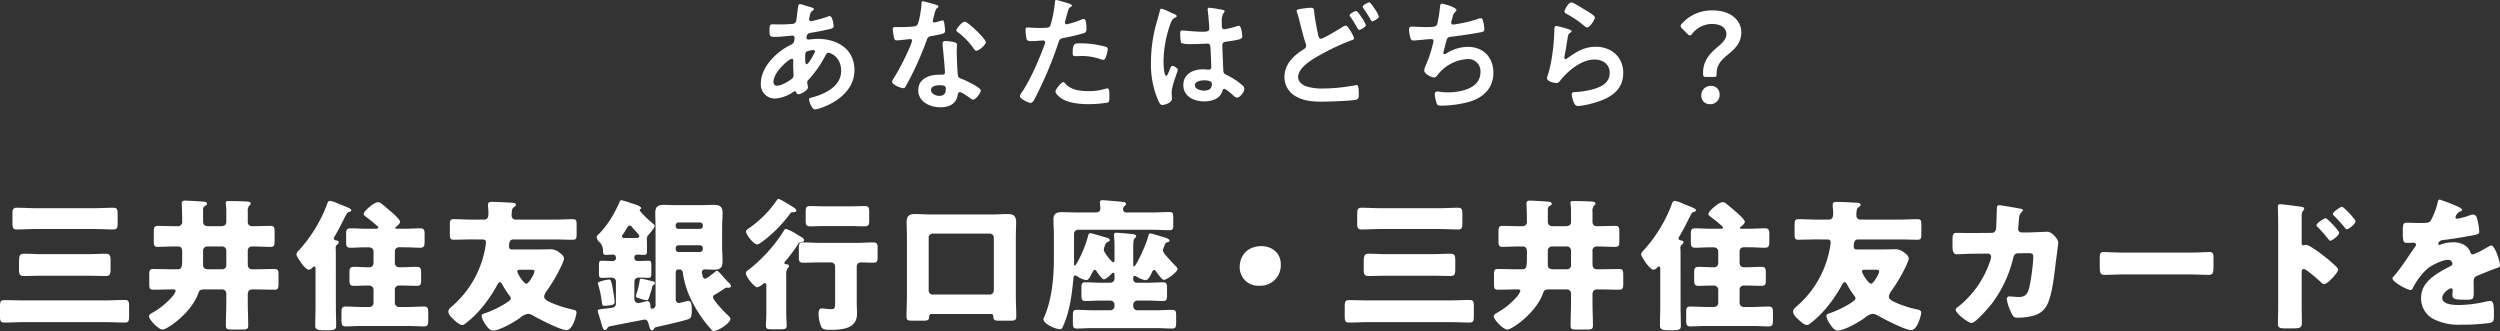 <svg xmlns="http://www.w3.org/2000/svg" width="758" height="100.35" viewBox="0 0 758 100.35"><rect x="0" y="0" width="758" height="100.35" fill="#333333" stroke="none"/><g transform="translate(-260.999 -2197.65)"><path d="M-373.651-6.576c-2.067,0-4.134-.087-6.158-.087-1.232,0-1.319.519-1.319,2.035v2.6c0,1.645.088,2.165,1.319,2.165,2.067,0,4.09-.13,6.158-.13h24.191c2.067,0,4.134.13,6.2.13,1.188,0,1.275-.563,1.275-2.121V-4.628c0-1.558-.088-2.078-1.319-2.078-2.067,0-4.09.13-6.158.13Zm5.1-14.026c-1.759,0-3.519-.13-5.278-.13-1.539,0-1.539.779-1.539,3.247v1.255c0,1.688.132,2.251,1.5,2.251,1.8,0,3.563-.087,5.322-.087h14.119c1.8,0,3.563.087,5.322.087,1.363,0,1.5-.563,1.5-2.251v-2.381c0-1.515-.132-2.121-1.5-2.121-1.759,0-3.519.13-5.322.13Zm-1.935-13.939c-1.847,0-3.651-.13-5.5-.13-1.232,0-1.363.519-1.363,2.035v2.468c0,1.558.132,2.078,1.363,2.078,1.847,0,3.651-.13,5.5-.13h18.165c1.847,0,3.695.13,5.5.13,1.232,0,1.363-.519,1.363-2.078v-2.468c0-1.558-.132-2.035-1.363-2.035-1.847,0-3.651.13-5.5.13ZM-328.7-16.013c-1.979,0-3.958-.087-5.982-.087-1.1,0-1.188.476-1.188,1.9v2.511c0,1.385.088,1.861,1.188,1.861,2.023,0,4-.087,6.026-.087.352,0,.792.043.792.476A6.47,6.47,0,0,1-329.184-7.4a23.1,23.1,0,0,1-5.938,4.675c-.308.173-.836.519-.836.952,0,.952,2.815,4.026,4.134,4.026,1.407,0,8.8-5.065,10.864-11.126.352-1,.968-1.039,1.979-1.039h5.234A1.22,1.22,0,0,1-312.515-8.7v2.641c0,2.424-.132,4.805-.132,7.186,0,1,.484,1.126,1.759,1.126h3.123c1.407,0,1.891-.13,1.891-1.126,0-2.381-.132-4.762-.132-7.186V-8.135c0-1.169.264-1.775,1.583-1.775h.528c2.023,0,4,.087,5.982.087,1.144,0,1.232-.519,1.232-1.9V-14.2c0-1.385-.088-1.9-1.232-1.9-1.979,0-3.958.087-5.982.087h-.7c-1.1,0-1.407-.649-1.407-1.645v-3.853a1.247,1.247,0,0,1,1.276-1.429c1.891,0,3.783.13,5.63.13,1.144,0,1.232-.519,1.232-1.948v-2.468c0-1.472-.088-1.948-1.276-1.948-1.583,0-3.211.087-4.794.087h-.88a1.193,1.193,0,0,1-1.188-1.255v-3.117a2.627,2.627,0,0,1,.44-1.861c.264-.216.44-.346.44-.606,0-.519-.616-.606-1.5-.649-1.759-.087-3.695-.13-5.366-.13-.44,0-.7.13-.7.563,0,.173.044.3.044.433a20.1,20.1,0,0,1,.132,2.857v2.468c0,1-.748,1.3-1.627,1.3h-3.783c-1.056,0-1.627-.346-1.627-1.429v-3.333c0-.693,0-1.039.66-1.429.264-.13.528-.26.528-.563a.594.594,0,0,0-.528-.606c-.528-.13-5.322-.39-6.07-.39-.528,0-1.056.087-1.056.823,0,.26.132,3.074.132,4.935v.606a1.259,1.259,0,0,1-1.319,1.385h-1.187c-1.627,0-3.255-.087-4.882-.087-1.144,0-1.232.519-1.232,1.948v2.511c0,1.385.088,1.9,1.188,1.9,1.671,0,3.3-.13,4.926-.13h1.275c.924,0,1.232.693,1.232,1.472v1.861c0,2.944-.132,3.593-1.451,3.593Zm16.186-1.212a1.193,1.193,0,0,1-1.232,1.212h-4.222c-.836,0-1.583-.3-1.583-1.255v-4.459a1.249,1.249,0,0,1,1.232-1.212h4.574a1.249,1.249,0,0,1,1.232,1.212Zm33.207-4.026c0-.39-.044-.823-.044-1.212a1.158,1.158,0,0,1,.308-.909c.264-.216.616-.476.616-.823,0-.39-.352-.519-.7-.563-.308-.043-.792-.173-.792-.606a1.01,1.01,0,0,1,.22-.563c.528-.866,1.451-2.554,1.935-3.506,1.891-3.81,1.979-3.9,2.419-3.939.4-.043.748-.346.748-.563,0-.433-1.583-1.039-2.463-1.385-.22-.087-.352-.13-.44-.173-.22-.087-.572-.216-.968-.39a11.457,11.457,0,0,0-2.463-.866c-.7,0-.792.3-1.144,1.3a43.549,43.549,0,0,1-8.533,13.81,1.883,1.883,0,0,0-.66,1.082c0,.606,2.551,4.675,3.783,4.675a1.879,1.879,0,0,0,1.144-.693.668.668,0,0,1,.484-.3c.4,0,.4.519.4,1V-4.715c0,1.9-.088,3.81-.088,5.758,0,1,.352,1.429,2.6,1.429h1.144c2.2,0,2.595-.3,2.595-1.342,0-1.948-.088-3.9-.088-5.844Zm21.068-1.429c1.5,0,2.991.13,4.486.13,1.232,0,1.363-.563,1.363-1.991v-2.165c0-1.212-.176-1.732-1.363-1.732-1.5,0-2.991.13-4.486.13h-2.331c-.352,0-.748,0-.748-.26,0-.087.088-.173.308-.346.352-.26,1.188-1,1.188-1.472,0-.736-2.155-2.6-2.771-3.117-.968-.866-1.979-1.688-2.991-2.511a1.552,1.552,0,0,0-.968-.346c-1.232,0-4.31,2.814-4.31,3.506,0,.39.352.649.66.909a39.407,39.407,0,0,1,3.211,2.6c.352.3.572.476.572.649,0,.39-.484.39-1.1.39h-2.815c-1.5,0-2.991-.13-4.442-.13-1.275,0-1.407.476-1.407,1.861v2.165c0,1.385.132,1.861,1.407,1.861,1.451,0,2.947-.13,4.442-.13h.836c1.012,0,1.627.39,1.627,1.429v3.117c0,.909-.352,1.515-1.363,1.515-1.5,0-2.991-.13-4.53-.13-1.276,0-1.407.476-1.407,1.818v1.991c0,1.472.132,1.948,1.407,1.948s2.507-.087,3.739-.087h.748a1.308,1.308,0,0,1,1.407,1.472V-5.8A1.249,1.249,0,0,1-269.1-4.585h-2.287c-1.627,0-3.3-.13-4.97-.13-1.056,0-1.232.519-1.232,1.688V-.689c0,1.429.088,1.991,1.275,1.991,1.671,0,3.3-.13,4.926-.13h13.9c1.627,0,3.255.13,4.882.13,1.144,0,1.319-.476,1.319-1.861V-2.983c0-1.212-.176-1.732-1.275-1.732-1.627,0-3.3.13-4.926.13h-2.683A1.249,1.249,0,0,1-261.407-5.8v-3.9a1.232,1.232,0,0,1,1.363-1.385h.748c1.5,0,2.991.087,4.53.087,1.232,0,1.319-.519,1.319-1.818v-2.121c0-1.342-.132-1.818-1.407-1.818-1.5,0-2.947.13-4.442.13h-.572c-1.056,0-1.539-.433-1.539-1.472v-3.377a1.22,1.22,0,0,1,1.232-1.212Zm38.133,6.8c.924,0,1.012.173,1.012.563,0,.606-1.671,3.68-2.463,3.68-.748,0-2.727-3.074-2.727-3.723,0-.39.352-.519.7-.519Zm-14.91-9.177c.7,0,1.232.087,1.232.866a21.253,21.253,0,0,1-.44,2.771,30.348,30.348,0,0,1-9.9,16.667c-.44.39-1.056.909-1.056,1.558,0,.952.968,1.818,1.627,2.424.616.606,1.715,1.645,2.6,1.645a1.157,1.157,0,0,0,.748-.3,30.145,30.145,0,0,0,4.574-4.242,42,42,0,0,0,5.014-7.143c.176-.346.616-1.3,1.056-1.3.4,0,.7.649.88.952a22.783,22.783,0,0,0,1.759,2.771c.264.346.66.779.66,1.212,0,.519-.748.952-1.891,1.688a31.379,31.379,0,0,1-5.718,2.727c-.7.216-1.232.346-1.232.952a6.74,6.74,0,0,0,1.232,2.6c.528.779,1.232,1.775,2.287,1.775,1.891,0,6.553-2.684,8.137-3.853a4.662,4.662,0,0,1,2.331-1.212,3.143,3.143,0,0,1,1.627.519c1.8,1.039,8.313,4.416,10.116,4.416,1.891,0,3.035-4.545,3.035-5.281,0-.563-.352-.779-.88-.909a34.094,34.094,0,0,1-6.773-2.121c-.748-.346-2.155-.909-2.155-1.861a3.306,3.306,0,0,1,.66-1.558,47.887,47.887,0,0,0,3.431-5.5c.44-.823,1.935-3.723,1.935-4.459,0-.866-.968-1.558-1.715-2.078a4.3,4.3,0,0,0-2.947-.736c-1.012,0-2.331.043-3.343.043h-7.653c-.66,0-1.012-.173-1.012-.909,0-1.861.572-2.121,1.407-2.121h12.667c1.759,0,3.519.087,5.278.087,1.012,0,1.144-.433,1.144-1.645v-2.9c0-1.255-.132-1.688-1.188-1.688-1.759,0-3.519.13-5.234.13h-12.007A1.191,1.191,0,0,1-226-32.334c0-2.035.308-2.251.792-2.6.352-.26.484-.346.484-.649,0-.606-.748-.606-1.979-.649-.792-.043-3.519-.216-5.278-.216-.7,0-1.188.087-1.188.909a6.6,6.6,0,0,0,.044.952c.044.476.088.909.088,1.385,0,1,0,2.121-1.319,2.121h-3.914c-1.759,0-3.519-.13-5.278-.13-1.1,0-1.188.476-1.188,1.9v2.511c0,1.342.088,1.818,1.144,1.818,1.759,0,3.563-.087,5.322-.087Zm52.472,13.247c0-.476-.7-.563-1.407-.736a22.842,22.842,0,0,0-2.771-.606c-.308,0-.4.26-.44.519A25.071,25.071,0,0,1-188-9.044a6.184,6.184,0,0,0-.308,1.126c0,.346.352.519.66.606a12.185,12.185,0,0,0,2.595.693c.352,0,.484-.216.572-.476.264-.606.748-2.165.924-2.814.22-.909.22-1.126.66-1.429C-182.765-11.425-182.546-11.6-182.546-11.814ZM-196.488-12.9a11.34,11.34,0,0,0-2.947.693c-.264.13-.4.3-.4.476a7.7,7.7,0,0,0,.22.823,31.059,31.059,0,0,1,.968,4.892c.088.563.044,1.082.792,1.082a7.74,7.74,0,0,0,1.407-.13c1.012-.13,1.671-.216,1.671-1.039a29.385,29.385,0,0,0-.44-3.29C-195.784-12.9-196.048-12.9-196.488-12.9Zm27.577-10.39a.868.868,0,0,1,.88.823v.346a.875.875,0,0,1-.88.866h-6.509a.867.867,0,0,1-.836-.866v-.346a.829.829,0,0,1,.836-.823Zm-6.509-4.978a.8.8,0,0,1-.836-.823v-.3a.829.829,0,0,1,.836-.823h6.509a.84.84,0,0,1,.88.823v.3a.84.84,0,0,1-.88.823Zm-16.1,2.771c-.572,0-1.012-.043-1.012-.519a1.491,1.491,0,0,1,.352-.693c.352-.519.616-.952.836-1.3.528-.909.748-1.255,1.188-1.255.352,0,.484.216.66.476.22.26,1.144,1.255,1.407,1.558.264.26.792.823.792,1.169,0,.519-.484.563-1.144.563Zm27.137,10.3c-.484.39-2.419,2.035-2.947,2.035-.44,0-.66-.39-.748-.736-.044-.26-.264-1.039-.264-1.212a.875.875,0,0,1,.88-.866c1.012,0,2.023.087,3.079.087,1.627,0,2.331-.779,2.331-2.381,0-1.558-.132-3.117-.132-4.632v-5.628c0-1.515.132-3.074.132-4.632,0-1.9-.924-2.381-2.6-2.381-1.407,0-2.771.087-4.178.087H-175.9c-1.319,0-2.683-.087-4-.087-1.759,0-2.551.606-2.551,2.381,0,1.558.088,3.117.088,4.632V-5.018a1.055,1.055,0,0,1-1.1.952c-.4,0-.44-.39-.44-.563,0-.693-.176-1.732-.924-1.732-.088,0-.22.043-.308.043-.308.087-2.287.563-2.463.563a1.24,1.24,0,0,1-1.188-1.212V-12.29a1.23,1.23,0,0,1,1.363-1.212c1.012,0,2.067.087,2.9.087.792,0,.88-.346.88-1.558v-2.165c0-1.126-.088-1.472-.88-1.472-.924,0-1.8.087-2.727.087h-.572a.921.921,0,0,1-.968-.823v-.3a.826.826,0,0,1,.924-.823c.66,0,1.32.087,2.023.087s.88-.3.88-1.039v-1.991c0-.693-.044-1.385-.044-1.818a1.72,1.72,0,0,1,.528-1.255c.44-.519,1.847-2.078,1.847-2.684,0-.3-.4-.606-.616-.779a31.936,31.936,0,0,1-3.3-3.117c-.484-.563-.616-.649-.616-.823a.392.392,0,0,1,.176-.346c.088-.087.264-.13.264-.3,0-.693-2.419-1.342-2.991-1.515a25.565,25.565,0,0,0-2.991-.909c-.352,0-.44.216-.572.519-.22.649-1.407,2.944-1.759,3.593a29,29,0,0,1-4.31,5.931c-.308.3-.88.779-.88,1.169a2.658,2.658,0,0,0,.7,1.342,3.55,3.55,0,0,1,1.232,2.511v.3c0,.823.088,1.212.924,1.212.7,0,1.539-.087,2.155-.087a.829.829,0,0,1,.836.823v.346c0,.606-.616.779-1.1.779-1.056,0-2.111-.087-3.167-.087-.792,0-.88.39-.88,1.3v2.338c0,1.212.088,1.558.88,1.558.88,0,1.891-.087,2.859-.087.88,0,1.407.519,1.407,1.169v6.8c0,.823-.66,1.126-1.363,1.212-3.958.476-4.134.433-4.134.952a1.815,1.815,0,0,0,.088.476c.352,1.082.616,1.991.836,2.727.484,1.775.7,2.554,1.232,2.554a.8.8,0,0,0,.66-.433c.22-.39.264-.606,1.5-.823.22-.043.968-.173,1.979-.39,2.9-.563,6.729-1.3,7.785-1.515.88,0,1.1.563,1.32,1.3.044.173.088.346.132.476.22.823.4,1.472.924,1.472.4,0,.484-.26.616-.519.176-.346.308-.346.836-.476,2.067-.476,8.137-1.818,9.808-2.468.748-.3.792-1.732.792-2.987,0-.693-.044-2.468-1.012-2.468-.22,0-2.067.476-2.419.563a1.9,1.9,0,0,1-.484.087,1.017,1.017,0,0,1-.968-1.039v-8.312a.829.829,0,0,1,.836-.823h.352c.968,0,1.012,1.169,1.012,1.3a27.855,27.855,0,0,0,2.9,8.7,39.576,39.576,0,0,0,5.322,7.792c.352.39.616.866,1.1.866,1.363,0,5.058-2.381,5.058-3.723,0-.3-.308-.606-.528-.823-.88-.779-4.75-4.762-4.75-5.714,0-.519.484-.736.88-.952a29.919,29.919,0,0,0,2.639-1.688,1.879,1.879,0,0,1,.616-.26.662.662,0,0,1,.308.043h.264c.4,0,.748-.13.748-.519s-.484-.823-.748-1.082c-.528-.519-1.056-1.126-1.539-1.645-.836-1-1.583-1.861-1.979-1.861C-164.029-15.537-164.117-15.364-164.381-15.191Zm23.091-20.087c-1.1-.649-3.255-2.035-3.783-2.035-.308,0-.352.087-.748.693a33.094,33.094,0,0,1-8.313,8.225c-.4.26-.792.519-.792,1,0,.952,2.375,3.853,3.343,3.853.572,0,1.8-1,2.551-1.558.132-.13.264-.216.352-.3a41.3,41.3,0,0,0,7.125-7.489c.22-.346.264-.39.836-.433.308,0,1.056,0,1.056-.476s-.792-.952-1.188-1.169C-140.938-35.061-141.114-35.147-141.29-35.277Zm19.924,18.615c0-1.039.4-1.429,1.407-1.429,1.188,0,2.419.087,3.607.087,1.1,0,1.319-.39,1.319-1.645v-2.987c0-1.126-.264-1.515-1.319-1.515-1.627,0-3.255.13-4.882.13h-11.48c-1.627,0-3.255-.13-4.882-.13-1.1,0-1.319.433-1.319,1.645v2.987c0,1.126.264,1.515,1.363,1.515,1.583,0,3.211-.087,4.838-.087h3.563a1.22,1.22,0,0,1,1.232,1.212V-6.446c0,2.251-.044,2.511-1.188,2.511-1.232,0-2.287-.216-2.859-.216-.924,0-.968,1.039-.968,1.688a10.347,10.347,0,0,0,.88,4.026c.44.779,1.759.779,2.551.779,3.607,0,8.225-.26,8.225-4.892,0-1.169-.088-2.338-.088-3.506ZM-131.042-35.1c-1.5,0-3.035-.087-4.53-.087-1.188,0-1.275.606-1.275,1.948v2.208c0,1.515.132,1.991,1.407,1.991,1.451,0,2.947-.087,4.4-.087h7.609c1.5,0,2.947.087,4.442.087,1.276,0,1.407-.519,1.407-1.991v-2.208c0-1.342-.088-1.948-1.319-1.948-1.5,0-2.991.087-4.53.087Zm-11.7,20.866a3.267,3.267,0,0,1,.44-2.121c.264-.26.4-.346.4-.606,0-.519-.572-.563-.968-.606-.22-.043-.44-.087-.44-.346a1.024,1.024,0,0,1,.4-.649,54.5,54.5,0,0,0,3.651-4.892c.264-.476.4-.693.924-.736.308-.043,1.012-.173,1.012-.606,0-.563-.7-.952-1.188-1.212-.176-.087-.528-.3-.88-.519a15.772,15.772,0,0,0-3.387-1.732c-.308,0-.44.173-.616.433A46.291,46.291,0,0,1-154.177-15.84c-.4.26-.792.563-.792,1.039,0,1.082,2.551,4.242,3.431,4.242a3.782,3.782,0,0,0,1.583-.866c.22-.173.44-.39.7-.39.484,0,.484.476.484.866v8.182c0,1.342-.132,2.9-.132,3.81,0,1.039.484,1.126,1.759,1.126h2.551c1.5,0,1.979-.087,1.979-1.126s-.132-2.554-.132-3.81Zm62.1,11.775a.649.649,0,0,1,.7.649V-1.6c0,1.039.528,1.169,1.8,1.169h3.167c1.5,0,1.979-.13,1.979-1.212,0-2.165-.132-4.329-.132-6.45V-25.71c0-1.558.088-3.117.088-4.632,0-2.121-1.144-2.424-2.595-2.424-1.5,0-2.991.13-4.53.13H-99.11c-1.539,0-3.035-.13-4.574-.13-1.759,0-2.551.606-2.551,2.424,0,1.515.088,3.074.088,4.632V-8.091c0,2.165-.132,4.329-.132,6.494,0,1.039.484,1.169,1.847,1.169h3.167c1.275,0,1.8-.087,1.847-1.039,0-.433.044-1,.7-1ZM-99.55-25.624a1.22,1.22,0,0,1,1.232-1.212h17.285A1.249,1.249,0,0,1-79.8-25.624V-9.563a1.249,1.249,0,0,1-1.232,1.212H-98.318A1.193,1.193,0,0,1-99.55-9.563Zm62.016,12.381c0-.3.044-.779.484-.779a1.139,1.139,0,0,1,.528.216,7.519,7.519,0,0,0,2.595,1.082c.836,0,1.232-.606,2.023-2.251.132-.3.308-.823.748-.823.22,0,.352.173.484.346.4.563,1.8,2.641,2.419,2.641.968,0,4.178-2.468,4.178-3.29,0-.26-.352-.649-.616-.909-1.056-1.082-2.111-2.208-3.079-3.377a2.545,2.545,0,0,1-.748-1.385,3.111,3.111,0,0,1,.264-.909,2.953,2.953,0,0,1,.132-.346c.22-.649.352-1.039.836-1.169.264-.043.748-.13.748-.476,0-.519-.836-.779-1.232-.909-.836-.26-4.134-1.3-4.53-1.3-.44,0-.528.3-.616.606-.572,2.6-3.783,9.394-4.354,9.394-.264,0-.264-.39-.264-.736V-22.68c0-1.212.044-2.338.44-2.727.264-.26.44-.346.44-.649,0-.433-.4-.563-1.671-.693-.88-.087-3.739-.346-4.266-.346-.484,0-.792.13-.792.649a34.511,34.511,0,0,1,.176,3.81v3.723c0,.26,0,.779-.4.779s-2.859-2.987-2.859-3.766c0-.13.352-2.078,1.144-2.381.264-.13.66-.216.66-.563a.8.8,0,0,0-.528-.649c-.836-.216-4.882-1.472-5.41-1.472-.308,0-.44.26-.528.519a36.081,36.081,0,0,1-2.991,7.662c-.044.087-.132.216-.22.39-.308.519-.7,1.255-.88,1.255-.264,0-.264-.13-.264-1v-8.658A1.22,1.22,0,0,1-54.248-28H-31.9c1.8,0,3.563.13,5.366.13,1.056,0,1.144-.476,1.144-1.645v-2.208c0-1.212-.088-1.645-1.188-1.645-1.759,0-3.563.13-5.322.13h-7.609a.96.96,0,0,1-1.1-1,1.237,1.237,0,0,1,.4-.909c.264-.216.484-.39.484-.693,0-.476-.616-.563-1.012-.606-1.583-.173-3.211-.3-4.838-.433a10.164,10.164,0,0,0-1.144-.087c-.484,0-.924.087-.924.649,0,.26.132,1.039.132,1.9,0,.952-.66,1.169-1.5,1.169h-5.718c-1.5,0-2.991-.087-4.486-.087-1.671,0-2.507.519-2.507,2.251,0,1.515.132,3.074.132,4.589v7.532c0,5.368-.616,12.121-2.9,17.359-.264.563-.264.606-.264.693,0,1.472,3.739,3.074,5.014,3.074A.751.751,0,0,0-59,1.649c2.155-4.416,2.859-9.913,3.3-14.589.044-.476.088-1.212.572-1.212a2.382,2.382,0,0,1,.88.433,6.71,6.71,0,0,0,2.463,1c.748,0,1.232-1.126,1.891-2.424.176-.3.308-.693.7-.693.264,0,.4.173.528.39.352.519,1.671,2.468,2.2,2.468.7,0,1.891-1.212,2.375-1.688a.818.818,0,0,1,.528-.3c.308,0,.352.346.352.779v1.039a1.249,1.249,0,0,1-1.232,1.212h-2.9c-1.583,0-3.123-.13-4.706-.13-1.1,0-1.188.476-1.188,1.818v1.861c0,1.472.088,1.991,1.232,1.991,1.539,0,3.079-.13,4.662-.13h2.9a1.249,1.249,0,0,1,1.232,1.212V-4.8a1.249,1.249,0,0,1-1.232,1.212h-5.5c-1.539,0-3.123-.13-4.662-.13-1.144,0-1.232.476-1.232,1.861V0c0,1.429.088,1.948,1.232,1.948,1.539,0,3.123-.13,4.662-.13h19.528c1.539,0,3.079.13,4.662.13,1.144,0,1.232-.476,1.232-1.948V-1.857c0-1.342-.088-1.861-1.188-1.861-1.583,0-3.167.13-4.706.13H-36.3A1.249,1.249,0,0,1-37.534-4.8v-.519A1.249,1.249,0,0,1-36.3-6.533h3.079c1.583,0,3.123.13,4.706.13,1.144,0,1.232-.476,1.232-1.9v-1.861c0-1.342-.088-1.9-1.188-1.9-1.583,0-3.167.13-4.75.13h-3.255a1.062,1.062,0,0,1-1.056-1.039ZM1.347-23.026c-4.354,0-6.6,2.944-6.6,6.364A5.575,5.575,0,0,0,.643-11.035,6.179,6.179,0,0,0,7.2-17.572C7.2-20.818,4.689-23.026,1.347-23.026ZM34.07-6.576c-2.067,0-4.134-.087-6.158-.087-1.232,0-1.319.519-1.319,2.035v2.6c0,1.645.088,2.165,1.319,2.165C29.979.134,32,0,34.07,0H58.26c2.067,0,4.134.13,6.2.13,1.188,0,1.276-.563,1.276-2.121V-4.628c0-1.558-.088-2.078-1.319-2.078-2.067,0-4.09.13-6.158.13Zm5.1-14.026c-1.759,0-3.519-.13-5.278-.13-1.539,0-1.539.779-1.539,3.247v1.255c0,1.688.132,2.251,1.5,2.251,1.8,0,3.563-.087,5.322-.087H53.29c1.8,0,3.563.087,5.322.087,1.363,0,1.5-.563,1.5-2.251v-2.381c0-1.515-.132-2.121-1.5-2.121-1.759,0-3.519.13-5.322.13ZM37.237-34.541c-1.847,0-3.651-.13-5.5-.13-1.232,0-1.363.519-1.363,2.035v2.468c0,1.558.132,2.078,1.363,2.078,1.847,0,3.651-.13,5.5-.13H55.4c1.847,0,3.695.13,5.5.13,1.232,0,1.363-.519,1.363-2.078v-2.468c0-1.558-.132-2.035-1.363-2.035-1.847,0-3.651.13-5.5.13ZM79.02-16.013c-1.979,0-3.958-.087-5.982-.087-1.1,0-1.188.476-1.188,1.9v2.511c0,1.385.088,1.861,1.188,1.861,2.023,0,4-.087,6.026-.087.352,0,.792.043.792.476A6.47,6.47,0,0,1,78.537-7.4,23.1,23.1,0,0,1,72.6-2.723c-.308.173-.836.519-.836.952,0,.952,2.815,4.026,4.134,4.026,1.407,0,8.8-5.065,10.864-11.126.352-1,.968-1.039,1.979-1.039h5.234A1.22,1.22,0,0,1,95.206-8.7v2.641c0,2.424-.132,4.805-.132,7.186,0,1,.484,1.126,1.759,1.126h3.123c1.407,0,1.891-.13,1.891-1.126,0-2.381-.132-4.762-.132-7.186V-8.135c0-1.169.264-1.775,1.583-1.775h.528c2.023,0,4,.087,5.982.087,1.144,0,1.232-.519,1.232-1.9V-14.2c0-1.385-.088-1.9-1.232-1.9-1.979,0-3.958.087-5.982.087h-.7c-1.1,0-1.407-.649-1.407-1.645v-3.853a1.247,1.247,0,0,1,1.276-1.429c1.891,0,3.783.13,5.63.13,1.144,0,1.232-.519,1.232-1.948v-2.468c0-1.472-.088-1.948-1.276-1.948-1.583,0-3.211.087-4.794.087h-.88a1.193,1.193,0,0,1-1.188-1.255v-3.117a2.627,2.627,0,0,1,.44-1.861c.264-.216.44-.346.44-.606,0-.519-.616-.606-1.5-.649-1.759-.087-3.695-.13-5.366-.13-.44,0-.7.13-.7.563,0,.173.044.3.044.433a20.1,20.1,0,0,1,.132,2.857v2.468c0,1-.748,1.3-1.627,1.3H89.8c-1.056,0-1.627-.346-1.627-1.429v-3.333c0-.693,0-1.039.66-1.429.264-.13.528-.26.528-.563a.594.594,0,0,0-.528-.606c-.528-.13-5.322-.39-6.07-.39-.528,0-1.056.087-1.056.823,0,.26.132,3.074.132,4.935v.606a1.259,1.259,0,0,1-1.319,1.385H79.328c-1.627,0-3.255-.087-4.882-.087-1.144,0-1.232.519-1.232,1.948v2.511c0,1.385.088,1.9,1.188,1.9,1.671,0,3.3-.13,4.926-.13H80.6c.924,0,1.232.693,1.232,1.472v1.861c0,2.944-.132,3.593-1.451,3.593Zm16.186-1.212a1.193,1.193,0,0,1-1.232,1.212H89.752c-.836,0-1.583-.3-1.583-1.255v-4.459A1.249,1.249,0,0,1,89.4-22.94h4.574a1.249,1.249,0,0,1,1.232,1.212Zm33.207-4.026c0-.39-.044-.823-.044-1.212a1.158,1.158,0,0,1,.308-.909c.264-.216.616-.476.616-.823,0-.39-.352-.519-.7-.563-.308-.043-.792-.173-.792-.606a1.01,1.01,0,0,1,.22-.563c.528-.866,1.451-2.554,1.935-3.506,1.891-3.81,1.979-3.9,2.419-3.939.4-.043.748-.346.748-.563,0-.433-1.583-1.039-2.463-1.385-.22-.087-.352-.13-.44-.173-.22-.087-.572-.216-.968-.39a11.456,11.456,0,0,0-2.463-.866c-.7,0-.792.3-1.144,1.3a43.549,43.549,0,0,1-8.533,13.81,1.883,1.883,0,0,0-.66,1.082c0,.606,2.551,4.675,3.783,4.675a1.879,1.879,0,0,0,1.144-.693.668.668,0,0,1,.484-.3c.4,0,.4.519.4,1V-4.715c0,1.9-.088,3.81-.088,5.758,0,1,.352,1.429,2.595,1.429h1.144c2.2,0,2.595-.3,2.595-1.342,0-1.948-.088-3.9-.088-5.844Zm21.068-1.429c1.5,0,2.991.13,4.486.13,1.232,0,1.363-.563,1.363-1.991v-2.165c0-1.212-.176-1.732-1.363-1.732-1.5,0-2.991.13-4.486.13H147.15c-.352,0-.748,0-.748-.26,0-.087.088-.173.308-.346.352-.26,1.188-1,1.188-1.472,0-.736-2.155-2.6-2.771-3.117-.968-.866-1.979-1.688-2.991-2.511a1.552,1.552,0,0,0-.968-.346c-1.232,0-4.31,2.814-4.31,3.506,0,.39.352.649.66.909a39.4,39.4,0,0,1,3.211,2.6c.352.3.572.476.572.649,0,.39-.484.39-1.1.39h-2.815c-1.5,0-2.991-.13-4.442-.13-1.275,0-1.407.476-1.407,1.861v2.165c0,1.385.132,1.861,1.407,1.861,1.451,0,2.947-.13,4.442-.13h.836c1.012,0,1.627.39,1.627,1.429v3.117c0,.909-.352,1.515-1.363,1.515-1.5,0-2.991-.13-4.53-.13-1.275,0-1.407.476-1.407,1.818v1.991c0,1.472.132,1.948,1.407,1.948s2.507-.087,3.739-.087h.748a1.308,1.308,0,0,1,1.407,1.472V-5.8a1.249,1.249,0,0,1-1.232,1.212H136.33c-1.627,0-3.3-.13-4.97-.13-1.056,0-1.232.519-1.232,1.688V-.689c0,1.429.088,1.991,1.276,1.991,1.671,0,3.3-.13,4.926-.13h13.9c1.627,0,3.255.13,4.882.13,1.144,0,1.319-.476,1.319-1.861V-2.983c0-1.212-.176-1.732-1.275-1.732-1.627,0-3.3.13-4.926.13h-2.683A1.249,1.249,0,0,1,146.314-5.8v-3.9a1.232,1.232,0,0,1,1.363-1.385h.748c1.5,0,2.991.087,4.53.087,1.232,0,1.319-.519,1.319-1.818v-2.121c0-1.342-.132-1.818-1.407-1.818-1.5,0-2.947.13-4.442.13h-.572c-1.056,0-1.539-.433-1.539-1.472v-3.377a1.22,1.22,0,0,1,1.232-1.212Zm38.133,6.8c.924,0,1.012.173,1.012.563,0,.606-1.671,3.68-2.463,3.68-.748,0-2.727-3.074-2.727-3.723,0-.39.352-.519.7-.519ZM172.7-25.061c.7,0,1.232.087,1.232.866a21.253,21.253,0,0,1-.44,2.771,30.348,30.348,0,0,1-9.9,16.667c-.44.39-1.056.909-1.056,1.558,0,.952.968,1.818,1.627,2.424.616.606,1.715,1.645,2.6,1.645a1.157,1.157,0,0,0,.748-.3,30.145,30.145,0,0,0,4.574-4.242,42,42,0,0,0,5.014-7.143c.176-.346.616-1.3,1.056-1.3.4,0,.7.649.88.952A22.781,22.781,0,0,0,180.8-8.394c.264.346.66.779.66,1.212,0,.519-.748.952-1.891,1.688a31.379,31.379,0,0,1-5.718,2.727c-.7.216-1.232.346-1.232.952a6.74,6.74,0,0,0,1.232,2.6c.528.779,1.232,1.775,2.287,1.775,1.891,0,6.553-2.684,8.137-3.853A4.662,4.662,0,0,1,186.6-2.507a3.143,3.143,0,0,1,1.627.519c1.8,1.039,8.313,4.416,10.116,4.416,1.891,0,3.035-4.545,3.035-5.281,0-.563-.352-.779-.88-.909a34.1,34.1,0,0,1-6.773-2.121c-.748-.346-2.155-.909-2.155-1.861a3.306,3.306,0,0,1,.66-1.558,47.89,47.89,0,0,0,3.431-5.5c.44-.823,1.935-3.723,1.935-4.459,0-.866-.968-1.558-1.715-2.078a4.3,4.3,0,0,0-2.947-.736c-1.012,0-2.331.043-3.343.043H181.94c-.66,0-1.012-.173-1.012-.909,0-1.861.572-2.121,1.407-2.121H195c1.759,0,3.519.087,5.278.087,1.012,0,1.144-.433,1.144-1.645v-2.9c0-1.255-.132-1.688-1.188-1.688-1.759,0-3.519.13-5.234.13H183a1.191,1.191,0,0,1-1.276-1.255c0-2.035.308-2.251.792-2.6.352-.26.484-.346.484-.649,0-.606-.748-.606-1.979-.649-.792-.043-3.519-.216-5.278-.216-.7,0-1.188.087-1.188.909a6.6,6.6,0,0,0,.044.952c.044.476.088.909.088,1.385,0,1,0,2.121-1.319,2.121h-3.914c-1.759,0-3.519-.13-5.278-.13-1.1,0-1.188.476-1.188,1.9v2.511c0,1.342.088,1.818,1.144,1.818,1.759,0,3.563-.087,5.322-.087Zm44.027-1.948h-.924c-1.232,0-2.463-.043-3.695-.043-1.012,0-1.232.433-1.232,2.121v2.078c0,1.515.352,2.294,1.319,2.294.7,0,3.387-.173,4.618-.173l4.794-.043a.941.941,0,0,1,.968.952,5.756,5.756,0,0,1-.132.779,29.732,29.732,0,0,1-9.5,14.113c-.7.519-1.1.779-1.1,1.212,0,1.039,3.739,3.983,4.838,3.983,1.188,0,5.366-4.892,6.2-5.974a37.56,37.56,0,0,0,6.421-13.81c.176-.736.528-1.342,1.407-1.342l3.035-.043c1.363,0,1.627.26,1.627,1.169a58.492,58.492,0,0,1-1.188,9.091c-.44,1.861-1.056,3.03-3.167,3.03-1.056,0-2.287-.173-2.815-.173a.783.783,0,0,0-.88.866,15.738,15.738,0,0,0,1.583,4.5c.44.823.66,1.082,1.715,1.082a18.36,18.36,0,0,0,5.1-.693,6.353,6.353,0,0,0,4-3.55c1.407-2.987,2.067-9.091,2.463-12.554.132-.866.748-5.455.748-5.974,0-1-1.891-3.29-3.3-3.29-.088,0-4.178.173-5.542.216h-2.155a1.046,1.046,0,0,1-1.144-1.169c0-.216.22-2.771.264-3.16a2.663,2.663,0,0,1,.88-1.948c.176-.173.308-.3.308-.476,0-.216-.484-.39-.66-.433-.572-.13-6.2-1.082-6.509-1.082-.616,0-.748.433-.748.952-.044,1.082-.132,5.5-.264,6.277a1.3,1.3,0,0,1-1.363,1.169Zm45.918,5.931c-2.771,0-5.234-.173-5.85-.173-1.144,0-1.276.519-1.276,1.818v1.991c0,2.294,0,3.117,1.5,3.117,1.627,0,3.695-.13,5.63-.13h20.232c1.935,0,3.958.13,5.674.13,1.407,0,1.451-.736,1.451-3.117V-19.52c0-1.255-.176-1.732-1.319-1.732-.4,0-3.211.173-5.806.173Zm54.1,6.017c0-.433.044-1.039.66-1.039.7,0,4.31,3.2,5.058,3.9.264.26.7.693,1.1.693,1.012,0,4.222-3.506,4.222-4.372a1.106,1.106,0,0,0-.308-.693,44.823,44.823,0,0,0-4.046-3.506,36.382,36.382,0,0,0-3.827-2.684,3.9,3.9,0,0,0-1.583-.693c-.22,0-.528.173-.748.173-.484,0-.528-.39-.528-.606v-8.4a2.232,2.232,0,0,1,.484-1.558.751.751,0,0,0,.264-.519.557.557,0,0,0-.484-.519c-1.056-.216-6.2-.866-6.773-.866-.616,0-.7.26-.7.823,0,1.212.088,3.853.088,5.368V-4.585c0,1.732-.088,3.42-.088,5.152,0,1.126.528,1.342,2.331,1.342h2.023c2.815,0,2.9-.3,2.9-2.251,0-1.472-.044-2.9-.044-4.329ZM324-31.511c-.4,0-2.771,1.515-2.771,2.121,0,.26.22.433.484.693a38.273,38.273,0,0,1,3.035,3.463c.176.216.44.563.7.563.44,0,2.639-1.558,2.639-2.424C328.1-27.745,324.444-31.511,324-31.511Zm4.97-3.463c-.44,0-2.771,1.558-2.771,2.165,0,.26.176.39.484.693a45.266,45.266,0,0,1,3.079,3.42c.176.216.44.563.66.563.528,0,2.639-1.6,2.639-2.424C333.065-31.208,329.415-34.974,328.975-34.974Zm29.644-2.164c-.44,0-.528.3-.66.952a21.155,21.155,0,0,1-2.067,5.368c-.352.606-.748.779-2.9.779-1.451,0-3.035-.087-4-.087-1.407,0-1.583.043-1.583,2.727,0,3.247.132,3.377,1.627,3.377.572,0,1.188-.043,1.715-.043a.635.635,0,0,1,.66.606.95.95,0,0,1-.264.606c-1.407,1.948-4.266,6.45-6.07,8.485-.528.563-.792.823-.792,1.169,0,1.039,4.486,3.463,5.454,3.463a.714.714,0,0,0,.66-.476,19.584,19.584,0,0,1,4.662-6.147c1.32-1,4.354-2.511,6.026-2.511a1.248,1.248,0,0,1,1.363,1.126c0,.476-.352.693-.748.866-.792.39-1.671.866-2.419,1.3-3.211,1.861-6.334,4.2-6.334,8.268A7.027,7.027,0,0,0,357.432-.6a16.715,16.715,0,0,0,7.7,1.385,61.025,61.025,0,0,0,8.533-.519c1.276-.26,1.363-.693,1.363-2.338,0-2.771-.044-4.329-1.1-4.329a5.391,5.391,0,0,0-1.1.13,37.534,37.534,0,0,1-8.181,1.082c-1.539,0-5.278,0-5.278-2.165,0-1.515,2.2-2.9,2.639-2.9a.551.551,0,0,1,.528.606v.216a10.445,10.445,0,0,0-.088,1.169c0,1.342.924,1.472,3.958,1.472,2.463,0,2.507-.043,2.507-2.814,0-.952-.044-1.991-.044-2.511,0-1.169.176-1.558,1.232-1.991,2.023-.823,3.343-1.385,5.454-2.164.88-.3,1.319-.433,1.319-1,0-1-1.539-5.974-2.639-5.974a1.552,1.552,0,0,0-.572.216c-.176.087-.484.26-.88.476a25.223,25.223,0,0,1-4.09,2.035.789.789,0,0,1-.748-.519,4.347,4.347,0,0,0-2.111-2.468,6.527,6.527,0,0,0-3.167-.693,11.138,11.138,0,0,0-3.739.649,1.414,1.414,0,0,1-.4.13c-.176,0-.4-.087-.4-.3,0-.043.088-1,1.5-1.169,2.727-.3,5.718-.823,8.137-1.255s2.815-.606,2.815-1.255a18.761,18.761,0,0,0-.528-3.506c-.176-.779-.4-1.688-1.363-1.688a3.95,3.95,0,0,0-1.232.3,20.132,20.132,0,0,1-3.563.952c-.308,0-.528-.13-.528-.476a2.8,2.8,0,0,1,1.188-1.645c.308-.087.792-.216.792-.563,0-.39-.572-.693-1.363-1.039A54.27,54.27,0,0,0,358.619-37.139Z" transform="translate(642.127 2295.312)" fill="#fff"/><path d="M-135.394-16.15c.228,0,.494.076.494.342a1.679,1.679,0,0,1-.228.608c-.3.608-1.71,3.344-2.356,3.344-.342,0-.38-.912-.38-1.52v-.456c0-.836-.038-1.6.38-1.862A5.419,5.419,0,0,1-135.394-16.15Zm-6.536,2.622c.38,0,.456.3.456.646s-.038.722-.038,1.1c0,1.178.114,2.774.114,3.116a1.376,1.376,0,0,1-.456,1.178c-1.026.8-3.23,2.128-4.56,2.128-.722,0-1.064-.418-1.064-1.14C-147.478-9.576-142.728-13.528-141.93-13.528Zm2.546-16.568c-.418,0-.57.266-.608.608-.19,1.368-.342,2.7-.532,4.028a1.5,1.5,0,0,1-.38,1.026,1.462,1.462,0,0,1-1.026.342c-1.292.114-2.584.152-3.876.152-.684,0-1.33-.038-1.976-.038-.684,0-.912.114-.912,2.014,0,1.786.228,1.786,1.9,1.786,1.406,0,2.812-.19,4.218-.3.152,0,.684-.076.836-.076a.6.6,0,0,1,.646.646c0,1.824-.874,2.014-1.1,2.128-4.294,2.052-9.12,6.688-9.12,11.742a4.242,4.242,0,0,0,4.294,4.56A10.907,10.907,0,0,0-141.4-3.534a.935.935,0,0,1,.418-.152c.266,0,.342.19.418.38a.686.686,0,0,0,.646.532c.836,0,2.888-1.292,2.888-2.014v-.19c-.038-.19-.228-1.292-.228-1.406a.992.992,0,0,1,.38-.76,34.222,34.222,0,0,0,5.092-7.258c.228-.456.456-.95,1.026-.95.456,0,3.8,1.216,3.8,5.434,0,4.788-4.9,7.068-8.892,8.132-.418.114-.836.152-.836.57,0,.722.912,3.04,1.748,3.04,1.254,0,12.008-3.268,12.008-11.894,0-6.5-5.282-9.5-11.172-9.5-.76,0-1.71.114-2.47.19-.114,0-.228.038-.3.038-.266,0-.608-.152-.608-.494,0-.418.152-1.368,1.026-1.52,1.52-.228,3.876-.684,5.358-1.026.95-.19,1.862-.342,1.862-1.064,0-.152-.3-3.04-1.216-3.04a1.822,1.822,0,0,0-.646.19,30.149,30.149,0,0,1-4.484,1.254,3.029,3.029,0,0,1-.57.114.552.552,0,0,1-.532-.57c0-.152.19-.95.228-1.178.228-.912.342-1.1.836-1.406.152-.114.38-.266.38-.494,0-.38-.608-.494-1.634-.8C-137.294-29.488-139.118-30.1-139.384-30.1ZM-97.166-5.51c1.9,0,1.938.418,1.938,1.178,0,1.33-.608,2.052-1.976,2.052-.988,0-2.508-.608-2.508-1.786C-99.712-5.282-98.078-5.51-97.166-5.51ZM-95.3-18.924c-.57,0-.912.228-.912.836,0,.19.038.342.038.532.114,1.482.684,6.992.684,8.208,0,.456-.342.646-.8.646h-.988c-3,0-6.308,1.216-6.308,4.712,0,3.534,3.61,5.168,6.688,5.168,2.584,0,4.826-.95,5.282-3.724.038-.342.19-.874.608-.874.608,0,2.47,1.33,3.04,1.748.266.19.608.532.988.532.95,0,2.356-2.166,2.356-2.774,0-.912-4.484-3-5.358-3.344-.114-.038-.266-.114-.38-.152-.57-.228-1.064-.38-1.178-.95-.19-.8-.38-6.27-.38-7.372,0-.8.076-1.938.076-2.014,0-.456-.342-.684-.76-.8A15.91,15.91,0,0,0-95.3-18.924Zm5.814-5.852c-.8,0-2.546,2.09-2.546,2.622,0,.266.342.494.494.608a21.533,21.533,0,0,1,4.75,4.9c.19.266.456.684.836.684.684,0,2.85-1.71,2.85-2.622C-83.106-19.57-88.54-24.776-89.49-24.776Zm-12.768-6.194c-.342,0-.342.38-.342.646,0,1.216-.646,5.434-1.216,6.384-.3.494-.646.532-1.14.608a33.742,33.742,0,0,1-3.914.19h-1.748c-.418,0-.684.114-.684.608,0,.38.19,1.748.266,2.2.152.874.3,1.216.95,1.216.874,0,3.8-.38,4.1-.38a.511.511,0,0,1,.532.494,14.855,14.855,0,0,1-.874,2.318A70.953,70.953,0,0,1-110.846-7.9a4.2,4.2,0,0,0-.684,1.368c0,.8,2.546,1.9,3.382,1.9.418,0,.532-.152.76-.532A96.691,96.691,0,0,0-101.194-18.7c.456-1.254.418-1.52,1.786-1.748,3.5-.646,3.952-.722,3.952-1.558a18.043,18.043,0,0,0-.19-2.014c-.076-.456-.114-1.14-.57-1.14a1.35,1.35,0,0,0-.38.076,18.389,18.389,0,0,1-2.166.57A.442.442,0,0,1-99.18-25a12.319,12.319,0,0,1,.418-1.71,6.629,6.629,0,0,1,.684-2.014c.342-.266.608-.418.608-.684s-.418-.38-.608-.456C-98.686-30.058-101.84-30.97-102.258-30.97ZM-59.622-6.46c-.608,0-2.356,2.242-2.356,2.812,0,.8,1.254,1.748,1.862,2.166,2.128,1.406,5.624,1.71,8.132,1.71a36.316,36.316,0,0,0,5.928-.494c.456-.266.418-1.14.418-1.9,0-1.52,0-2.394-.646-2.394a1.35,1.35,0,0,0-.38.076,17.165,17.165,0,0,1-5.4.76c-2.318,0-5.206-.342-6.878-2.2C-59.09-6.118-59.356-6.46-59.622-6.46Zm2.85-8.7c0,.646.19.836.95.836.494,0,.95-.038,1.444-.038a17.06,17.06,0,0,1,6.042.95,2.042,2.042,0,0,0,.8.19c.38,0,.532-.152.684-.494a9.545,9.545,0,0,0,.722-2.66.716.716,0,0,0-.532-.76A27.262,27.262,0,0,0-54.3-18.2C-56.088-18.2-56.772-18.43-56.772-15.162ZM-61.75-31.35c-.38,0-.38.38-.418.95a34.816,34.816,0,0,1-1.406,6.916c-.342.57-.912.608-3.344.608-1.634,0-3.23-.152-3.572-.152-.456,0-.57.266-.57.684a16.313,16.313,0,0,0,.3,2.774c.228.722.836.684,1.6.684,1.178,0,2.85-.19,3.382-.19.38,0,.684.19.684.57a5.8,5.8,0,0,1-.3.988c-1.482,4.028-4.332,10.64-6.726,14.06A2.836,2.836,0,0,0-72.77-2.2c0,.836,2.622,2.052,3.23,2.052.57,0,.874-.532,1.368-1.444A118.389,118.389,0,0,0-61.1-18.354c.342-1.064.456-1.254,1.558-1.482a57.179,57.179,0,0,0,6.232-1.482c.646-.19.722-.722.722-1.368,0-.57,0-2.888-.76-2.888a2.042,2.042,0,0,0-.8.19,26.8,26.8,0,0,1-4.408,1.406.56.56,0,0,1-.57-.57c0-.19.8-2.964.912-3.382.266-.836.3-.988.874-1.33.114-.076.342-.19.342-.38,0-.418-1.064-.684-1.406-.8C-58.9-30.59-61.408-31.35-61.75-31.35Zm47.2,25.384c0,1.558-.95,2.09-2.394,2.09-.95,0-2.774-.418-2.774-1.634,0-1.178,1.862-1.482,2.736-1.482C-16.264-6.992-14.554-6.954-14.554-5.966Zm-.76-23.028a.465.465,0,0,0-.532.532c0,.114.038.266.038.38.152.95.456,4.636.456,5.434,0,.836-.874.912-1.786.912h-.608c-1.976,0-5.358-.38-5.814-.38-.57,0-.608.456-.608.95s.038,2.66.38,2.888a8.439,8.439,0,0,0,2.888.3h.494c1.52,0,4.218-.152,4.522-.152.95,0,.874,1.064.912,1.444.038,1.1.228,4.712.228,5.662,0,.494-.228.8-.76.8h-.266a9.733,9.733,0,0,0-1.482-.114c-2.964,0-5.966,1.368-5.966,4.788,0,3.5,3.306,4.94,6.346,4.94,2.28,0,4.826-.76,5.51-3.192.076-.3.19-.608.57-.608.494,0,2.394,1.672,2.812,2.09a1.738,1.738,0,0,0,1.064.57c.874,0,2.2-1.748,2.2-2.622,0-.646-.532-1.064-.988-1.444a21.1,21.1,0,0,0-4.1-2.66c-.836-.418-1.216-.494-1.292-1.482-.038-.988-.3-6.8-.3-7.562,0-.95.456-1.1,1.292-1.216,4.484-.608,4.75-.874,4.75-1.6,0-.57-.266-3.192-1.026-3.192a3.03,3.03,0,0,0-.57.114,24.158,24.158,0,0,1-3.8.95c-.57,0-.8-.456-.8-.988V-24.51a5.289,5.289,0,0,1,.418-2.7c.19-.342.418-.418.418-.76,0-.228-.19-.3-.38-.342A35.96,35.96,0,0,0-15.314-28.994ZM-27.4-27.74a14.392,14.392,0,0,0-2.432-.988c-.342,0-.456.38-.494.646-.418,1.672-.95,3.306-1.368,4.978a43.649,43.649,0,0,0-1.33,10.64A27.363,27.363,0,0,0-30.78-.76c.266.532.57,1.254,1.216,1.254.19,0,2.888-.456,2.888-1.938,0-.608-.076-1.216-.076-1.824,0-2.2,1.862-6.384,1.862-6.916,0-.456-1.216-1.216-1.634-1.216-.456,0-.836,1.254-1.026,1.672-.38.874-.57,1.368-.836,1.368-.722,0-.836-3.61-.836-4.218a35.083,35.083,0,0,1,2.09-11.552c.456-1.178.684-1.52,1.558-1.938.19-.076.342-.152.342-.38,0-.38-.684-.646-.988-.76C-26.448-27.284-26.9-27.512-27.4-27.74Zm56.62-.266c-.418,0-2.014.8-2.014,1.254,0,.228.38.684.532.912.57.836,1.178,1.862,1.672,2.736.342.57.418.8.722.8.456,0,2.014-.874,2.014-1.444A12.14,12.14,0,0,0,30.7-26.258C30.476-26.6,29.6-28.006,29.222-28.006Zm3.952-2.622c-.38,0-2.014.8-2.014,1.33a.726.726,0,0,0,.114.3c.836,1.254,1.558,2.242,2.28,3.572.114.228.228.532.532.532.418,0,2.014-.874,2.014-1.482a12.7,12.7,0,0,0-1.406-2.47C34.352-29.336,33.516-30.628,33.174-30.628ZM13.642-28.842c-1.33.19-2.508.266-2.508.8a2.654,2.654,0,0,0,.114.456,20.192,20.192,0,0,1,.722,2.47c.418,1.672,1.406,5.586,1.938,7.03a1.575,1.575,0,0,1,.114.608c0,.646-.456.874-.912,1.178-3,1.9-5.662,4.484-5.662,8.284a6.608,6.608,0,0,0,3.458,5.89c2.508,1.406,5.092,1.6,7.9,1.6,1.976,0,8.4-.228,10.108-.532.988-.19,1.064-.57,1.064-1.6v-.456c0-.874-.038-2.432-.57-2.432a1.293,1.293,0,0,0-.38.038c-.57.114-3.268.532-3.952.608a51.735,51.735,0,0,1-5.928.38,15.38,15.38,0,0,1-5.092-.646c-1.178-.418-2.47-1.406-2.47-2.774,0-3.382,5.738-6.27,8.322-7.638a63.846,63.846,0,0,1,7.9-3.572c.266-.076.722-.19.722-.57,0-.608-1.824-3.876-2.47-3.876a2.507,2.507,0,0,0-.988.418c-.912.57-5.852,3.572-6.536,3.572-.646,0-.76-.646-.874-1.14-.456-2.28-.95-4.522-1.178-6.84-.076-.874,0-1.406-1.064-1.406A13.578,13.578,0,0,0,13.642-28.842Zm41.572-1.406c-.608,0-.57.836-.646,1.368a36.53,36.53,0,0,1-.8,4.826c-.342.8-.76.912-3.458.912-1.52,0-3.762-.152-4.294-.152-.19,0-.8-.038-.8.95a11.532,11.532,0,0,0,.418,2.508.892.892,0,0,0,.988.76c.76,0,3.724-.342,4.6-.38.228,0,.57-.038.8-.038a.549.549,0,0,1,.608.57,4.212,4.212,0,0,1-.19.95,38.341,38.341,0,0,1-2.09,6.308,5.364,5.364,0,0,0-.532,1.672c0,1.064,2.166,2.128,3.04,2.128.456,0,.8-.494,1.064-.836a12.5,12.5,0,0,1,9.2-4.75A3.7,3.7,0,0,1,66.88-9.5c0,5.016-6.042,6.156-9.994,6.156-1.444,0-2.584-.266-3.078-.266a.758.758,0,0,0-.8.8A11.717,11.717,0,0,0,53.5-.3c.228.8.418.988,1.672.988A34.761,34.761,0,0,0,63.118-.38c4.408-1.178,7.676-4.1,7.676-8.892,0-4.674-3.04-7.866-7.714-7.866a12.241,12.241,0,0,0-6.65,2.052.8.8,0,0,1-.418.152c-.266,0-.38-.114-.38-.342a2.152,2.152,0,0,1,.114-.684c.228-.836.418-1.52.532-2.052.456-1.786.494-2.052,1.748-2.2,2.128-.228,6.612-.912,8.664-1.292.95-.19,1.368-.3,1.368-.912a12.148,12.148,0,0,0-.342-2.356c-.152-.532-.228-1.064-.722-1.064a3.146,3.146,0,0,0-1.026.266A40.657,40.657,0,0,1,58.634-23.9a.582.582,0,0,1-.646-.57,4.318,4.318,0,0,1,.228-.95c.114-.3.152-.532.228-.76a2.477,2.477,0,0,1,.8-1.558.706.706,0,0,0,.342-.57C59.584-29.146,55.594-30.248,55.214-30.248Zm34.694,6.764c-.608,0-.646.57-.646,1.672,0,.266-.038.532-.038.836a60.7,60.7,0,0,1-.912,8.284c-.228,1.254-.532,2.508-.874,3.724a5.837,5.837,0,0,0-.38,1.33c0,1.1,2.546,1.482,2.888,1.482.532,0,.836-.418,1.14-.8,2.394-3,6.422-6.346,10.412-6.346,2.432,0,4.56,1.406,4.56,4.028,0,3.23-2.812,4.408-5.51,5.092a25.386,25.386,0,0,1-5.054.76c-.494.038-.95.076-.95.684a7.908,7.908,0,0,0,.646,2.47C95.532.456,95.76.8,96.6.8a25.4,25.4,0,0,0,4.94-1.026c4.6-1.368,8.626-3.648,8.626-9.044,0-4.788-3.61-7.9-8.284-7.9-3.61,0-5.89,1.52-8.7,3.5a.848.848,0,0,1-.494.228c-.266,0-.38-.228-.38-.456a5.765,5.765,0,0,1,.114-.8c.38-1.748.608-3.534.912-5.282.152-.76.19-1.1.8-1.482.152-.076.342-.19.342-.418,0-.3-.418-.418-.684-.532A26.981,26.981,0,0,0,89.908-23.484Zm2.432-4.37c0,.418.494.608.874.836A31.1,31.1,0,0,1,98-23.788c.3.228.8.76,1.216.76.8,0,2.356-2.318,2.356-3,0-.646-2.2-1.862-2.774-2.2-.684-.418-3.762-2.394-4.332-2.394C93.556-30.628,92.34-28.348,92.34-27.854Zm45.3,19.836c.722,0,.836-.19.836-1.1,0-2.394,1.33-3.952,3.078-5.4,2.584-2.09,4.408-3.8,4.408-7.068,0-3.61-3.23-6.612-8.664-6.612a12.229,12.229,0,0,0-9.272,3.914c-.3.342-.456.57-.456.8,0,.266.152.494.494.836l1.52,1.52c.342.342.57.532.8.532s.456-.228.76-.608a7.679,7.679,0,0,1,5.852-2.888c2.888,0,4.446,1.254,4.446,3.116,0,1.33-.95,2.394-2.242,3.5-2.508,2.09-4.826,4.294-4.826,8.17,0,1.064.114,1.292.874,1.292Zm-.874,2.7a2.841,2.841,0,0,0-2.926,3.04A2.487,2.487,0,0,0,136.458.228,2.769,2.769,0,0,0,139.384-2.7,2.535,2.535,0,0,0,136.762-5.32Z" transform="translate(643 2229)" fill="#fff"/></g></svg>
